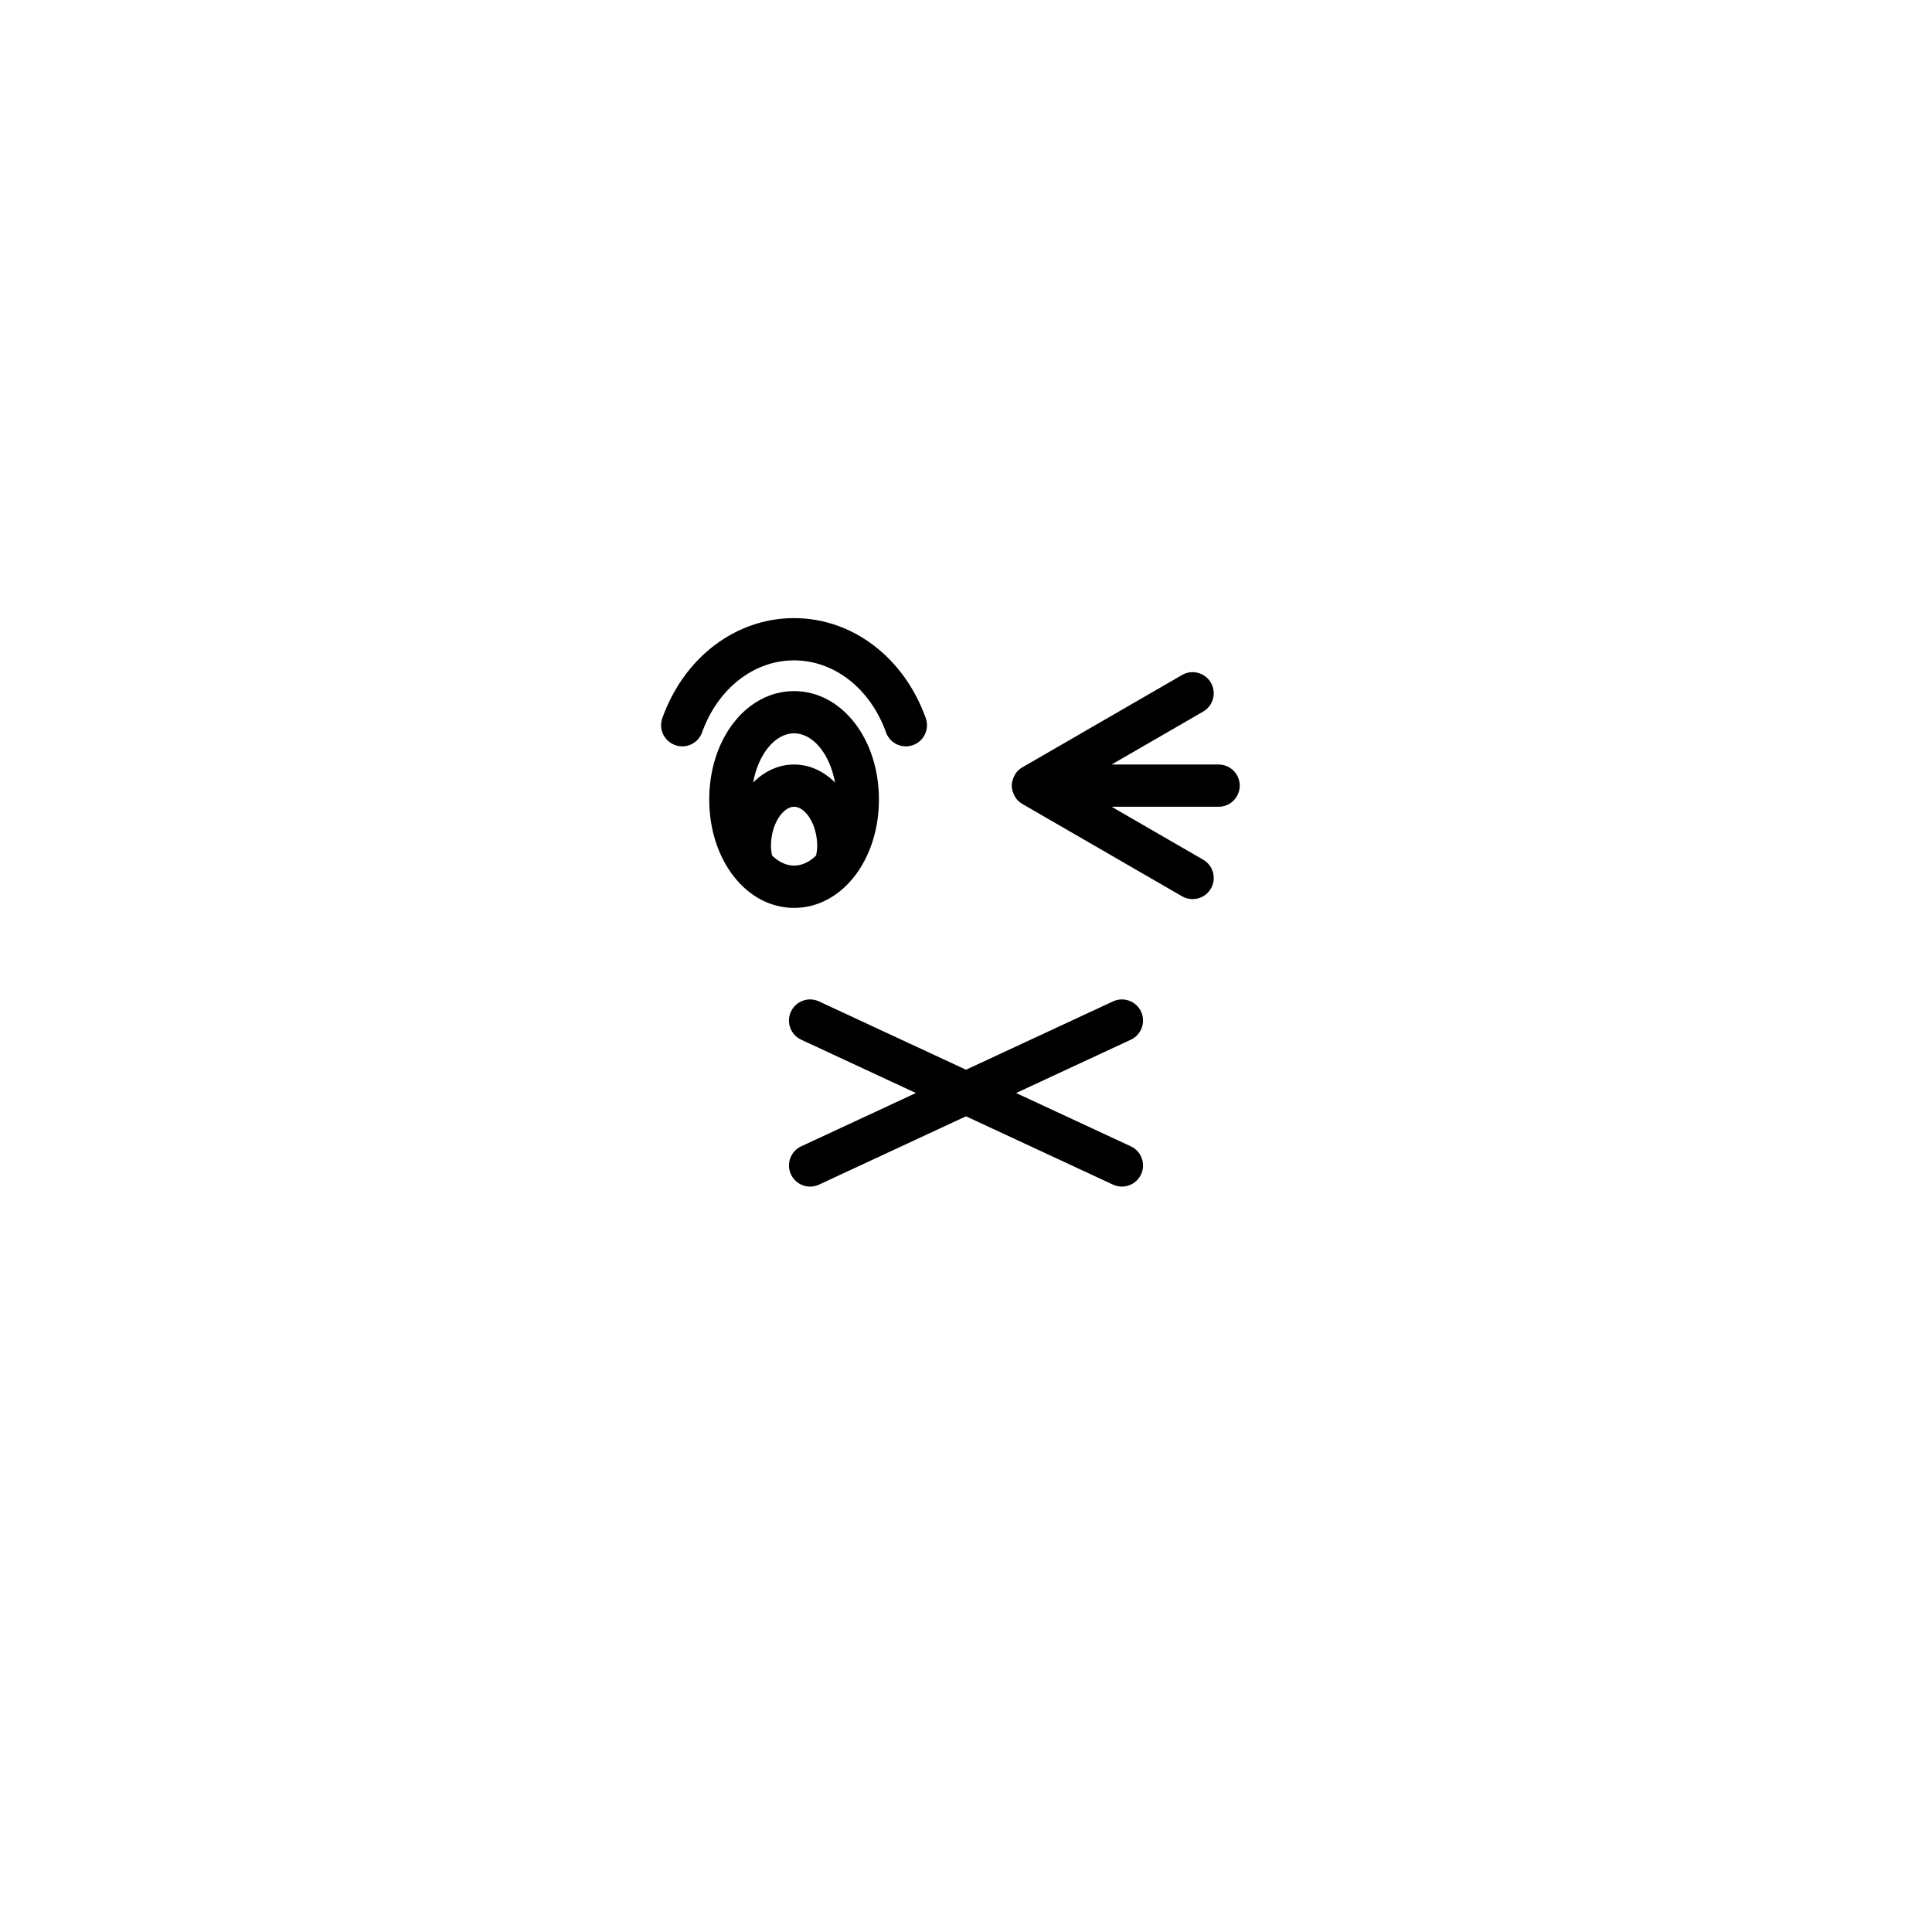 <?xml version="1.0" encoding="UTF-8"?>
<!-- Uploaded to: SVG Repo, www.svgrepo.com, Generator: SVG Repo Mixer Tools -->
<svg fill="#000000" width="800px" height="800px" version="1.1" viewBox="144 144 512 512" xmlns="http://www.w3.org/2000/svg">
 <g>
  <path d="m354.44 327.15c-12.609 0-22.484 12.617-22.484 28.727 0 16.105 9.875 28.723 22.484 28.723s22.484-12.617 22.484-28.723c0-16.109-9.875-28.727-22.484-28.727zm5.848 43.562c-1.723 1.668-3.719 2.688-5.848 2.688s-4.129-1.02-5.852-2.688c-0.125-0.805-0.277-1.605-0.277-2.449 0-5.988 3.234-10.465 6.129-10.465 2.891 0 6.129 4.473 6.129 10.465 0 0.84-0.156 1.641-0.281 2.449zm-5.848-24.109c-4.164 0-7.891 1.824-10.848 4.777 1.32-7.394 5.731-13.035 10.848-13.035s9.527 5.641 10.848 13.035c-2.957-2.957-6.684-4.777-10.848-4.777z"/>
  <path d="m322.91 341.46c2.914 1.059 6.117-0.469 7.156-3.383 4.144-11.586 13.711-19.074 24.363-19.074 10.656 0 20.219 7.488 24.363 19.07 0.816 2.289 2.973 3.719 5.269 3.719 0.625 0 1.262-0.105 1.883-0.332 2.914-1.039 4.43-4.242 3.387-7.152-5.754-16.098-19.453-26.5-34.902-26.5-15.445 0-29.148 10.398-34.906 26.496-1.035 2.91 0.477 6.113 3.387 7.156z"/>
  <path d="m413.79 348.22c-0.008 0.008-0.02 0.012-0.027 0.023-0.453 0.453-0.789 0.996-1.059 1.574-0.07 0.148-0.129 0.293-0.188 0.449-0.23 0.613-0.391 1.258-0.391 1.934s0.16 1.32 0.391 1.934c0.059 0.156 0.113 0.301 0.188 0.449 0.273 0.574 0.605 1.117 1.059 1.574 0.008 0.008 0.02 0.012 0.027 0.023 0.336 0.332 0.711 0.629 1.133 0.871l42.328 24.473c0.883 0.512 1.844 0.75 2.797 0.75 1.934 0 3.812-1.004 4.852-2.797 1.547-2.676 0.633-6.102-2.043-7.648l-24.266-14.031h28.352c3.09 0 5.598-2.508 5.598-5.598s-2.508-5.598-5.598-5.598h-28.352l24.262-14.027c2.676-1.547 3.59-4.973 2.043-7.648-1.551-2.68-4.973-3.602-7.648-2.043l-42.328 24.473c-0.414 0.234-0.793 0.531-1.129 0.863z"/>
  <path d="m361.04 409.38c-2.805-1.305-6.133-0.09-7.434 2.719-1.305 2.801-0.086 6.133 2.719 7.434l30.398 14.129-30.398 14.129c-2.805 1.305-4.019 4.633-2.719 7.434 0.949 2.043 2.969 3.238 5.078 3.238 0.789 0 1.594-0.168 2.356-0.523l38.961-18.109 38.961 18.109c0.762 0.355 1.566 0.523 2.356 0.523 2.109 0 4.129-1.195 5.078-3.238 1.305-2.801 0.086-6.133-2.719-7.434l-30.398-14.129 30.398-14.129c2.805-1.305 4.019-4.633 2.719-7.434-1.305-2.809-4.633-4.019-7.434-2.719l-38.961 18.109z"/>
 </g>
</svg>